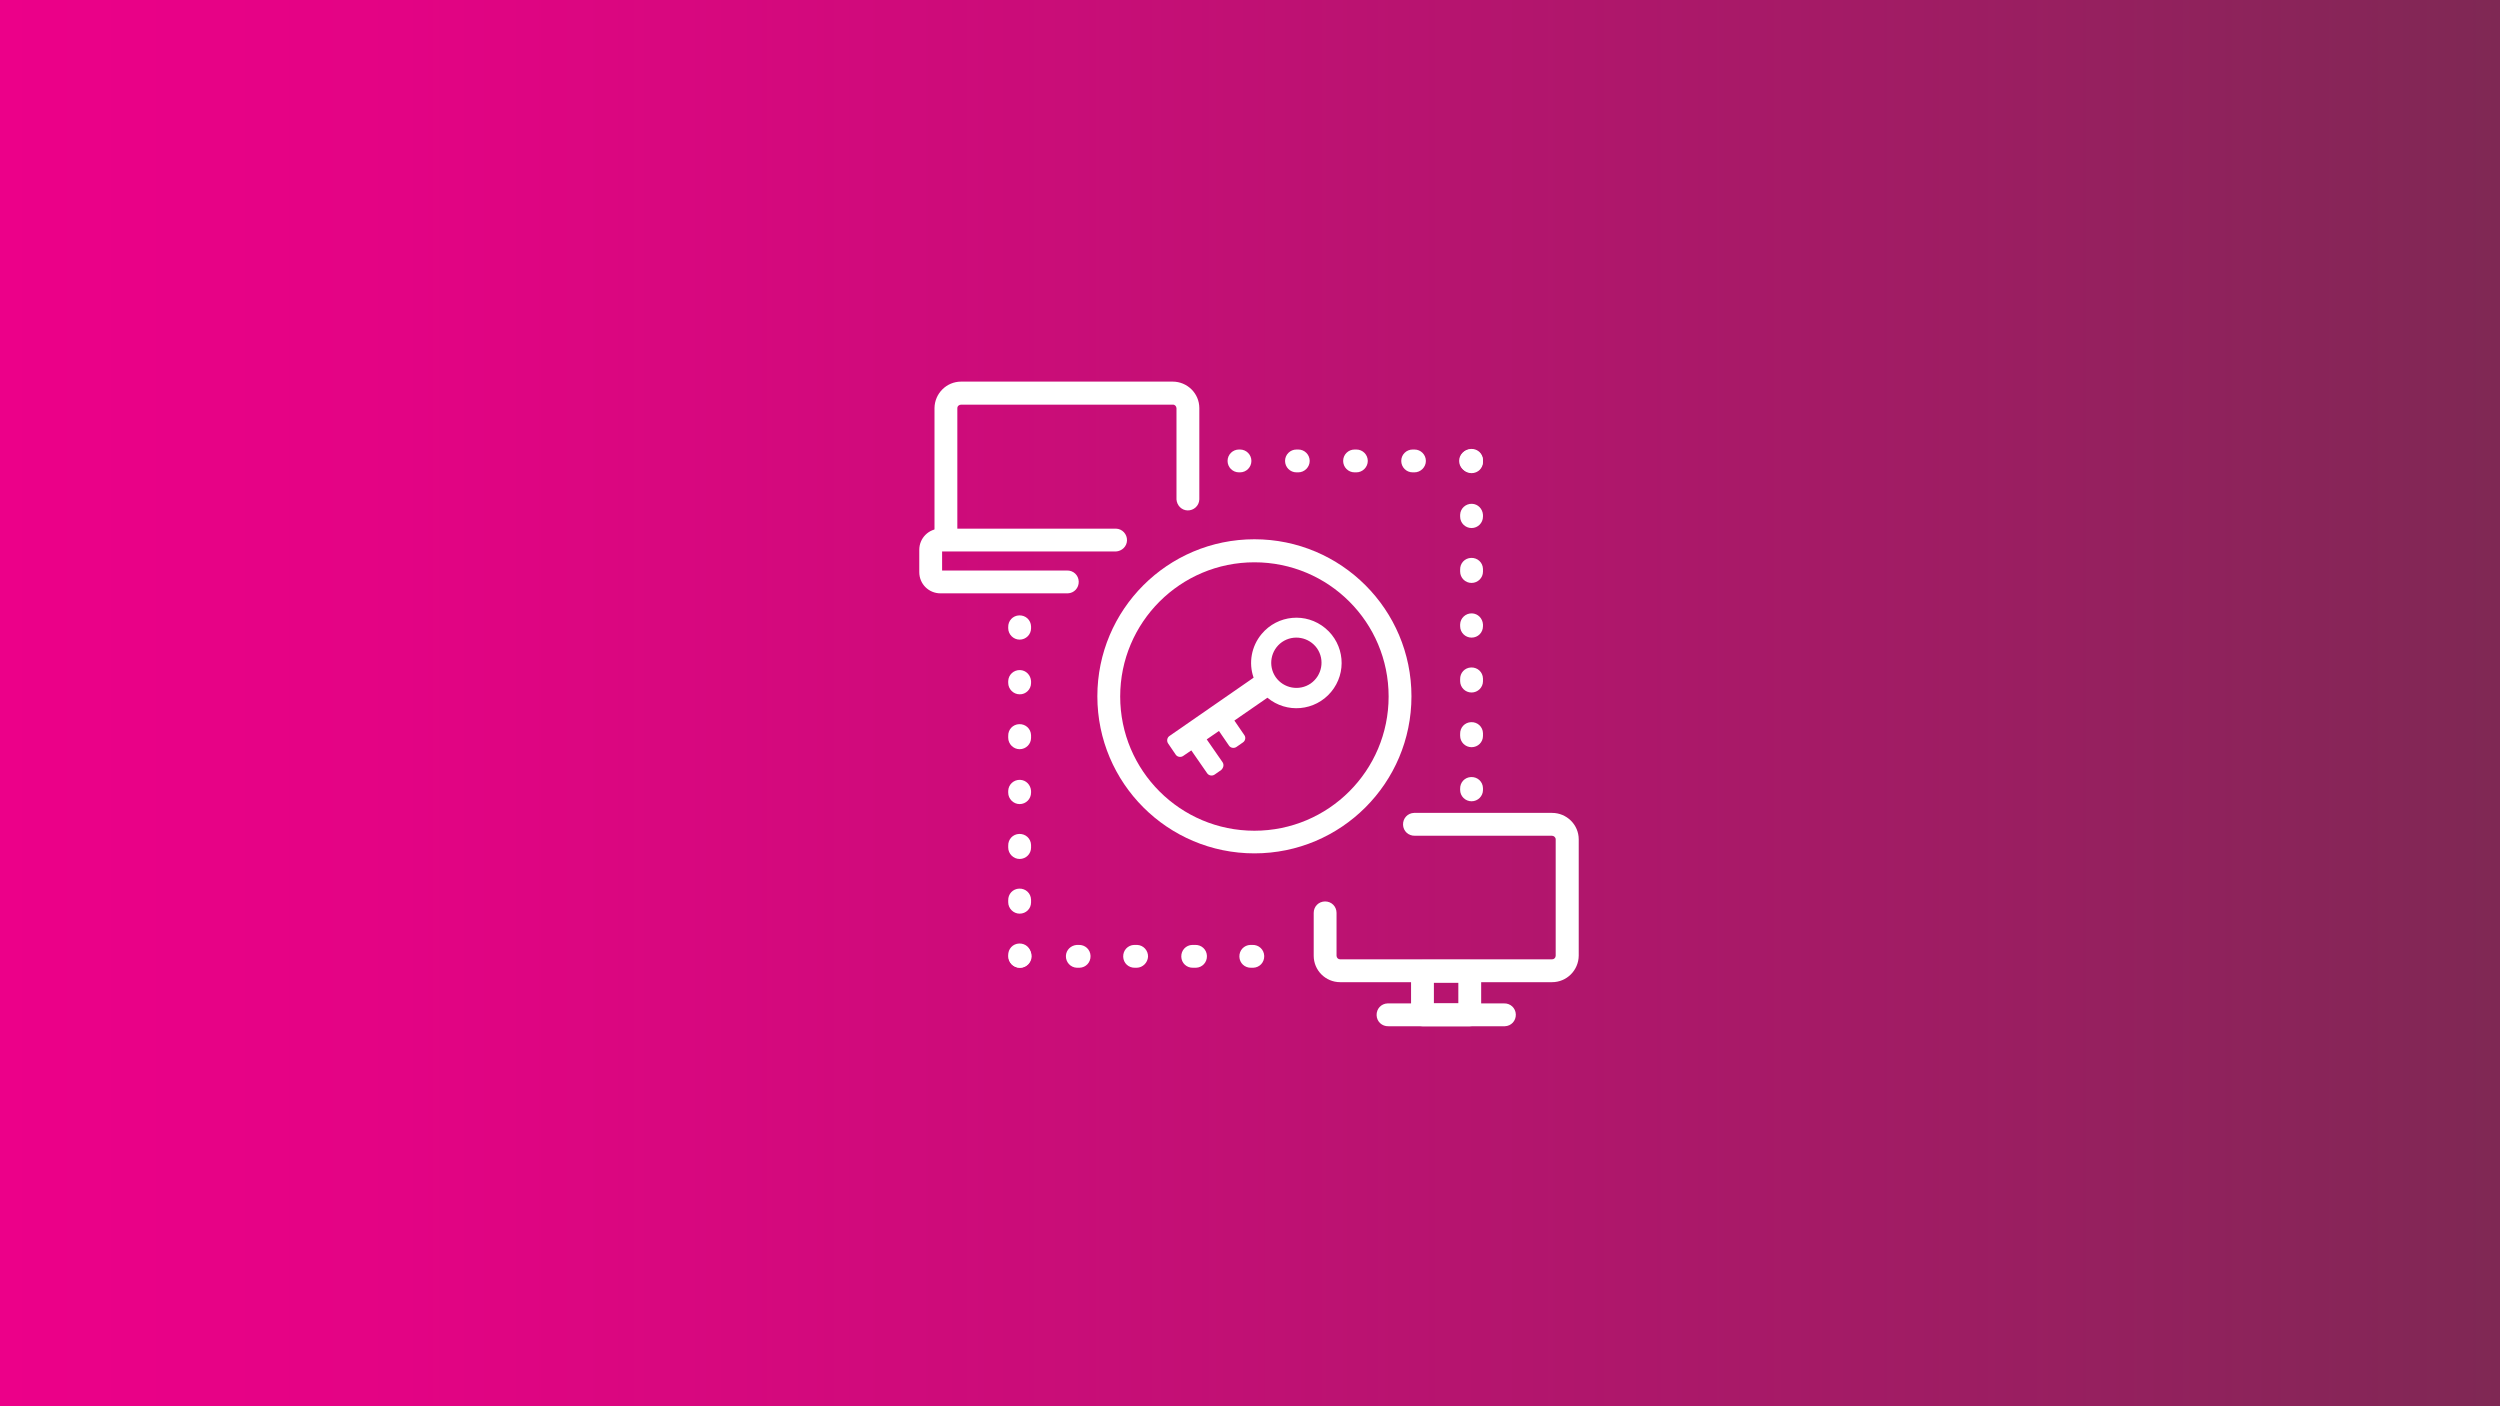 <?xml version="1.0" encoding="utf-8"?>
<!-- Generator: Adobe Illustrator 28.2.0, SVG Export Plug-In . SVG Version: 6.00 Build 0)  -->
<svg version="1.1" id="Layer_1" xmlns="http://www.w3.org/2000/svg" xmlns:xlink="http://www.w3.org/1999/xlink" x="0px" y="0px"
	 viewBox="0 0 1248 702" style="enable-background:new 0 0 1248 702;" xml:space="preserve">
<rect x="0" y="0" width="1248" height="702" fill="#333333" stroke="none"/>
<style type="text/css">
	.st0{fill:url(#Teal_00000038402437097158827110000017315175090626548380_);}
	.st1{fill:#FFFFFF;}
</style>
<g id="BGs">
	
		<linearGradient id="Teal_00000162319164766404879860000010209913376781452970_" gradientUnits="userSpaceOnUse" x1="0" y1="353" x2="1248" y2="353" gradientTransform="matrix(1 0 0 -1 0 704)">
		<stop  offset="0" style="stop-color:#EC0089"/>
		<stop  offset="0.16" style="stop-color:#E30384"/>
		<stop  offset="0.427" style="stop-color:#C90D78"/>
		<stop  offset="0.766" style="stop-color:#A01C64"/>
		<stop  offset="1" style="stop-color:#7F2854"/>
	</linearGradient>
	<rect id="Teal" style="fill:url(#Teal_00000162319164766404879860000010209913376781452970_);" width="1248" height="702"/>
</g>
<g id="ICONS">
	<path class="st1" d="M610.3,380.5l-7.9-11.4l6.1-4.2l5,7.3c0.8,1.2,2.5,1.5,3.7,0.7l3.3-2.3c1.2-0.8,1.5-2.5,0.7-3.6l0,0l-5-7.3
		l16.5-11.4c9.6,8,23.8,6.7,31.8-2.9s6.7-23.8-2.9-31.8c-9.6-8-23.8-6.7-31.8,2.9c-5.1,6.1-6.6,14.4-4,21.8l-42,29.1
		c-1.2,0.8-1.5,2.5-0.7,3.7l3.8,5.6c0.8,1.2,2.5,1.5,3.7,0.7l4.1-2.8l7.9,11.4c0.8,1.2,2.5,1.5,3.7,0.7l3.3-2.3
		C610.8,383.3,611.1,381.7,610.3,380.5z M640,320.5c5.7-3.9,13.5-2.5,17.5,3.2c3.9,5.7,2.5,13.5-3.2,17.5
		c-5.7,3.9-13.5,2.5-17.5-3.2C632.9,332.3,634.3,324.5,640,320.5L640,320.5z"/>
	<path class="st1" d="M626.2,426c-43.3,0-78.4-35.1-78.4-78.4s35.1-78.4,78.4-78.4c43.3,0,78.4,35.1,78.4,78.4l0,0
		C704.6,390.9,669.5,426,626.2,426z M626.2,280.7c-37,0-67,30-67,67s30,67,67,67s67-30,67-67l0,0
		C693.2,310.6,663.2,280.7,626.2,280.7L626.2,280.7z"/>
	<path class="st1" d="M472.2,275c-3.2,0-5.7-2.6-5.7-5.7v-65.6c0.1-7.3,6-13.2,13.3-13.2h105.6c7.3,0,13.3,5.9,13.3,13.2v45.6
		c-0.1,3.2-2.8,5.6-5.9,5.5c-3-0.1-5.3-2.5-5.5-5.5v-45.6c-0.1-1-0.9-1.8-1.9-1.7H479.8c-1,0-1.9,0.7-1.9,1.8v65.6
		C477.8,272.5,475.3,275,472.2,275z"/>
	<path class="st1" d="M532.6,296.2h-63.1c-5.9,0-10.6-4.7-10.6-10.6v-11.1c0-5.9,4.7-10.6,10.6-10.6h87.6c3.2,0.1,5.6,2.8,5.5,5.9
		c-0.1,3-2.5,5.3-5.5,5.5h-86.8v9.5h62.3c3.2-0.1,5.8,2.3,5.9,5.5c0.1,3.2-2.3,5.8-5.5,5.9C532.9,296.2,532.8,296.2,532.6,296.2z"/>
	<path class="st1" d="M774.8,490.3H669c-7.3,0-13.2-5.9-13.2-13.2v-21.4c0-3.2,2.5-5.7,5.7-5.7s5.7,2.5,5.7,5.7l0,0v21.4
		c0,1,0.8,1.8,1.8,1.8h105.8c1,0,1.8-0.8,1.8-1.8V419c0-1-0.9-1.8-1.9-1.8h-68.4c-3.2,0.1-5.8-2.3-5.9-5.5c-0.1-3.2,2.3-5.8,5.5-5.9
		c0.2,0,0.3,0,0.5,0h68.4c7.3,0,13.3,5.9,13.3,13.2v58.1C788,484.4,782.1,490.3,774.8,490.3z"/>
	<path class="st1" d="M733.7,512.3h-23.6c-3.1,0-5.7-2.6-5.7-5.7l0,0v-21.7c0-3.1,2.6-5.7,5.7-5.7l0,0h23.6c3.1,0,5.7,2.6,5.7,5.7
		v21.7C739.4,509.8,736.8,512.3,733.7,512.3z M715.8,500.9H728v-10.3h-12.2V500.9z"/>
	<path class="st1" d="M750.7,512.3h-57.6c-3.2,0.1-5.8-2.3-5.9-5.5c-0.1-3.2,2.3-5.8,5.5-5.9c0.2,0,0.3,0,0.5,0h57.6
		c3.2-0.1,5.8,2.3,5.9,5.5c0.1,3.2-2.3,5.8-5.5,5.9C751,512.3,750.8,512.3,750.7,512.3L750.7,512.3z"/>
	<path class="st1" d="M619,235.8h-0.5c-3.2,0-5.7-2.6-5.7-5.7c0-3.2,2.6-5.7,5.7-5.7h0.5c3.2,0,5.7,2.6,5.7,5.7
		S622.2,235.8,619,235.8z"/>
	<path class="st1" d="M706.1,235.8h-0.9c-3.2,0-5.7-2.6-5.7-5.7c0-3.2,2.6-5.7,5.7-5.7h0.9c3.2,0,5.7,2.6,5.7,5.7
		S709.2,235.8,706.1,235.8z M677.1,235.8h-0.9c-3.2,0-5.7-2.6-5.7-5.7c0-3.2,2.6-5.7,5.7-5.7h0.9c3.2,0,5.7,2.6,5.7,5.7
		S680.2,235.8,677.1,235.8C677,235.8,677,235.8,677.1,235.8L677.1,235.8z M648.1,235.8h-0.9c-3.2,0-5.7-2.6-5.7-5.7
		c0-3.2,2.6-5.7,5.7-5.7h0.9c3.2,0,5.7,2.6,5.7,5.7S651.2,235.8,648.1,235.8C648,235.8,648,235.8,648.1,235.8L648.1,235.8z"/>
	<path class="st1" d="M734.6,235.8h-0.5c-3.2,0-5.7-2.6-5.7-5.7c0-3.2,2.6-5.7,5.7-5.7h0.5c3.2,0,5.7,2.6,5.7,5.7
		S737.8,235.8,734.6,235.8z"/>
	<path class="st1" d="M734.6,400c-3.1,0-5.7-2.5-5.7-5.7l0,0v-0.5c-0.1-3.2,2.3-5.8,5.5-5.9s5.8,2.3,5.9,5.5c0,0.2,0,0.3,0,0.5v0.5
		C740.3,397.4,737.8,400,734.6,400L734.6,400z"/>
	<path class="st1" d="M734.6,373c-3.1,0-5.7-2.5-5.7-5.7l0,0v-0.9c-0.1-3.2,2.3-5.8,5.5-5.9s5.8,2.3,5.9,5.5c0,0.2,0,0.3,0,0.5v0.9
		C740.3,370.5,737.8,373,734.6,373z M734.6,345.7c-3.2,0-5.7-2.6-5.7-5.7l0,0v-0.9c-0.1-3.2,2.3-5.8,5.5-5.9s5.8,2.3,5.9,5.5
		c0,0.2,0,0.3,0,0.5v0.9C740.3,343.1,737.8,345.7,734.6,345.7z M734.6,318.3c-3.1,0-5.7-2.5-5.7-5.7l0,0v-0.9
		c0.1-3.2,2.8-5.6,5.9-5.5c3,0.1,5.3,2.5,5.5,5.5v0.9C740.3,315.8,737.8,318.3,734.6,318.3z M734.6,291c-3.2,0-5.7-2.6-5.7-5.7l0,0
		v-0.9c-0.1-3.2,2.3-5.8,5.5-5.9s5.8,2.3,5.9,5.5c0,0.2,0,0.3,0,0.5v0.9C740.3,288.4,737.8,291,734.6,291L734.6,291L734.6,291z
		 M734.6,263.6c-3.1,0-5.7-2.5-5.7-5.7l0,0V257c0.1-3.2,2.8-5.6,5.9-5.5c3,0.1,5.3,2.5,5.5,5.5v0.9
		C740.3,261,737.8,263.6,734.6,263.6L734.6,263.6z"/>
	<path class="st1" d="M734.6,236.2c-3.2,0-5.7-2.6-5.7-5.7l0,0V230c-0.1-3.2,2.3-5.8,5.5-5.9c3.2-0.1,5.8,2.3,5.9,5.5
		c0,0.2,0,0.3,0,0.5v0.5C740.3,233.7,737.8,236.2,734.6,236.2z"/>
	<path class="st1" d="M625.1,483.1h-0.5c-3.2,0.1-5.8-2.3-5.9-5.5c-0.1-3.2,2.3-5.8,5.5-5.9c0.2,0,0.3,0,0.5,0h0.5
		c3.2-0.1,5.8,2.3,5.9,5.5c0.1,3.2-2.3,5.8-5.5,5.9C625.4,483.1,625.3,483.1,625.1,483.1z"/>
	<path class="st1" d="M596.5,483.1h-0.9c-3.2,0.1-5.8-2.3-5.9-5.5c-0.1-3.2,2.3-5.8,5.5-5.9c0.2,0,0.3,0,0.5,0h0.9
		c3.2-0.1,5.8,2.3,5.9,5.5c0.1,3.2-2.3,5.8-5.5,5.9C596.9,483.1,596.7,483.1,596.5,483.1z M567.5,483.1h-0.9
		c-3.2,0.1-5.8-2.3-5.9-5.5c-0.1-3.2,2.3-5.8,5.5-5.9c0.2,0,0.3,0,0.5,0h0.9c3.2,0.1,5.6,2.8,5.5,5.9
		C572.9,480.6,570.5,483,567.5,483.1z M538.5,483.1h-0.9c-3.2-0.1-5.6-2.8-5.5-5.9c0.1-3,2.5-5.3,5.5-5.5h0.9
		c3.2-0.1,5.8,2.3,5.9,5.5c0.1,3.2-2.3,5.8-5.5,5.9C538.9,483.1,538.7,483.1,538.5,483.1z"/>
	<path class="st1" d="M509.5,483.1H509c-3.2-0.1-5.6-2.8-5.5-5.9c0.1-3,2.5-5.3,5.5-5.5h0.5c3.2,0.1,5.6,2.8,5.5,5.9
		C514.8,480.6,512.4,483,509.5,483.1z"/>
	<path class="st1" d="M509,319.3c-3.1,0-5.7-2.6-5.7-5.7v-0.5c-0.1-3.2,2.3-5.8,5.5-5.9s5.8,2.3,5.9,5.5c0,0.2,0,0.3,0,0.5v0.5
		C514.7,316.7,512.2,319.3,509,319.3z"/>
	<path class="st1" d="M509,456.1c-3.1,0-5.7-2.6-5.7-5.7l0,0v-0.9c-0.1-3.2,2.3-5.8,5.5-5.9s5.8,2.3,5.9,5.5c0,0.2,0,0.3,0,0.5v0.9
		C514.7,453.6,512.2,456.1,509,456.1L509,456.1z M509,428.8c-3.1,0-5.7-2.6-5.7-5.7l0,0v-0.9c-0.1-3.2,2.3-5.8,5.5-5.9
		s5.8,2.3,5.9,5.5c0,0.2,0,0.3,0,0.5v0.9C514.7,426.2,512.2,428.8,509,428.8L509,428.8z M509,401.4c-3.1,0-5.7-2.6-5.7-5.7l0,0v-0.9
		c0.1-3.2,2.8-5.6,5.9-5.5c3,0.1,5.3,2.5,5.5,5.5v0.9C514.7,398.8,512.2,401.4,509,401.4L509,401.4z M509,374
		c-3.1,0-5.7-2.6-5.7-5.7l0,0v-0.9c-0.1-3.2,2.3-5.8,5.5-5.9s5.8,2.3,5.9,5.5c0,0.2,0,0.3,0,0.5v0.9C514.7,371.4,512.2,374,509,374
		L509,374z M509,346.6c-3.1,0-5.7-2.6-5.7-5.7l0,0V340c0.1-3.2,2.8-5.6,5.9-5.5c3,0.1,5.3,2.5,5.5,5.5v1
		C514.7,344.1,512.1,346.7,509,346.6L509,346.6z"/>
	<path class="st1" d="M509,483.1c-3.1,0-5.7-2.6-5.7-5.7l0,0v-0.5c-0.1-3.2,2.3-5.8,5.5-5.9s5.8,2.3,5.9,5.5c0,0.2,0,0.3,0,0.5v0.5
		C514.7,480.5,512.2,483.1,509,483.1L509,483.1z"/>
</g>
</svg>
